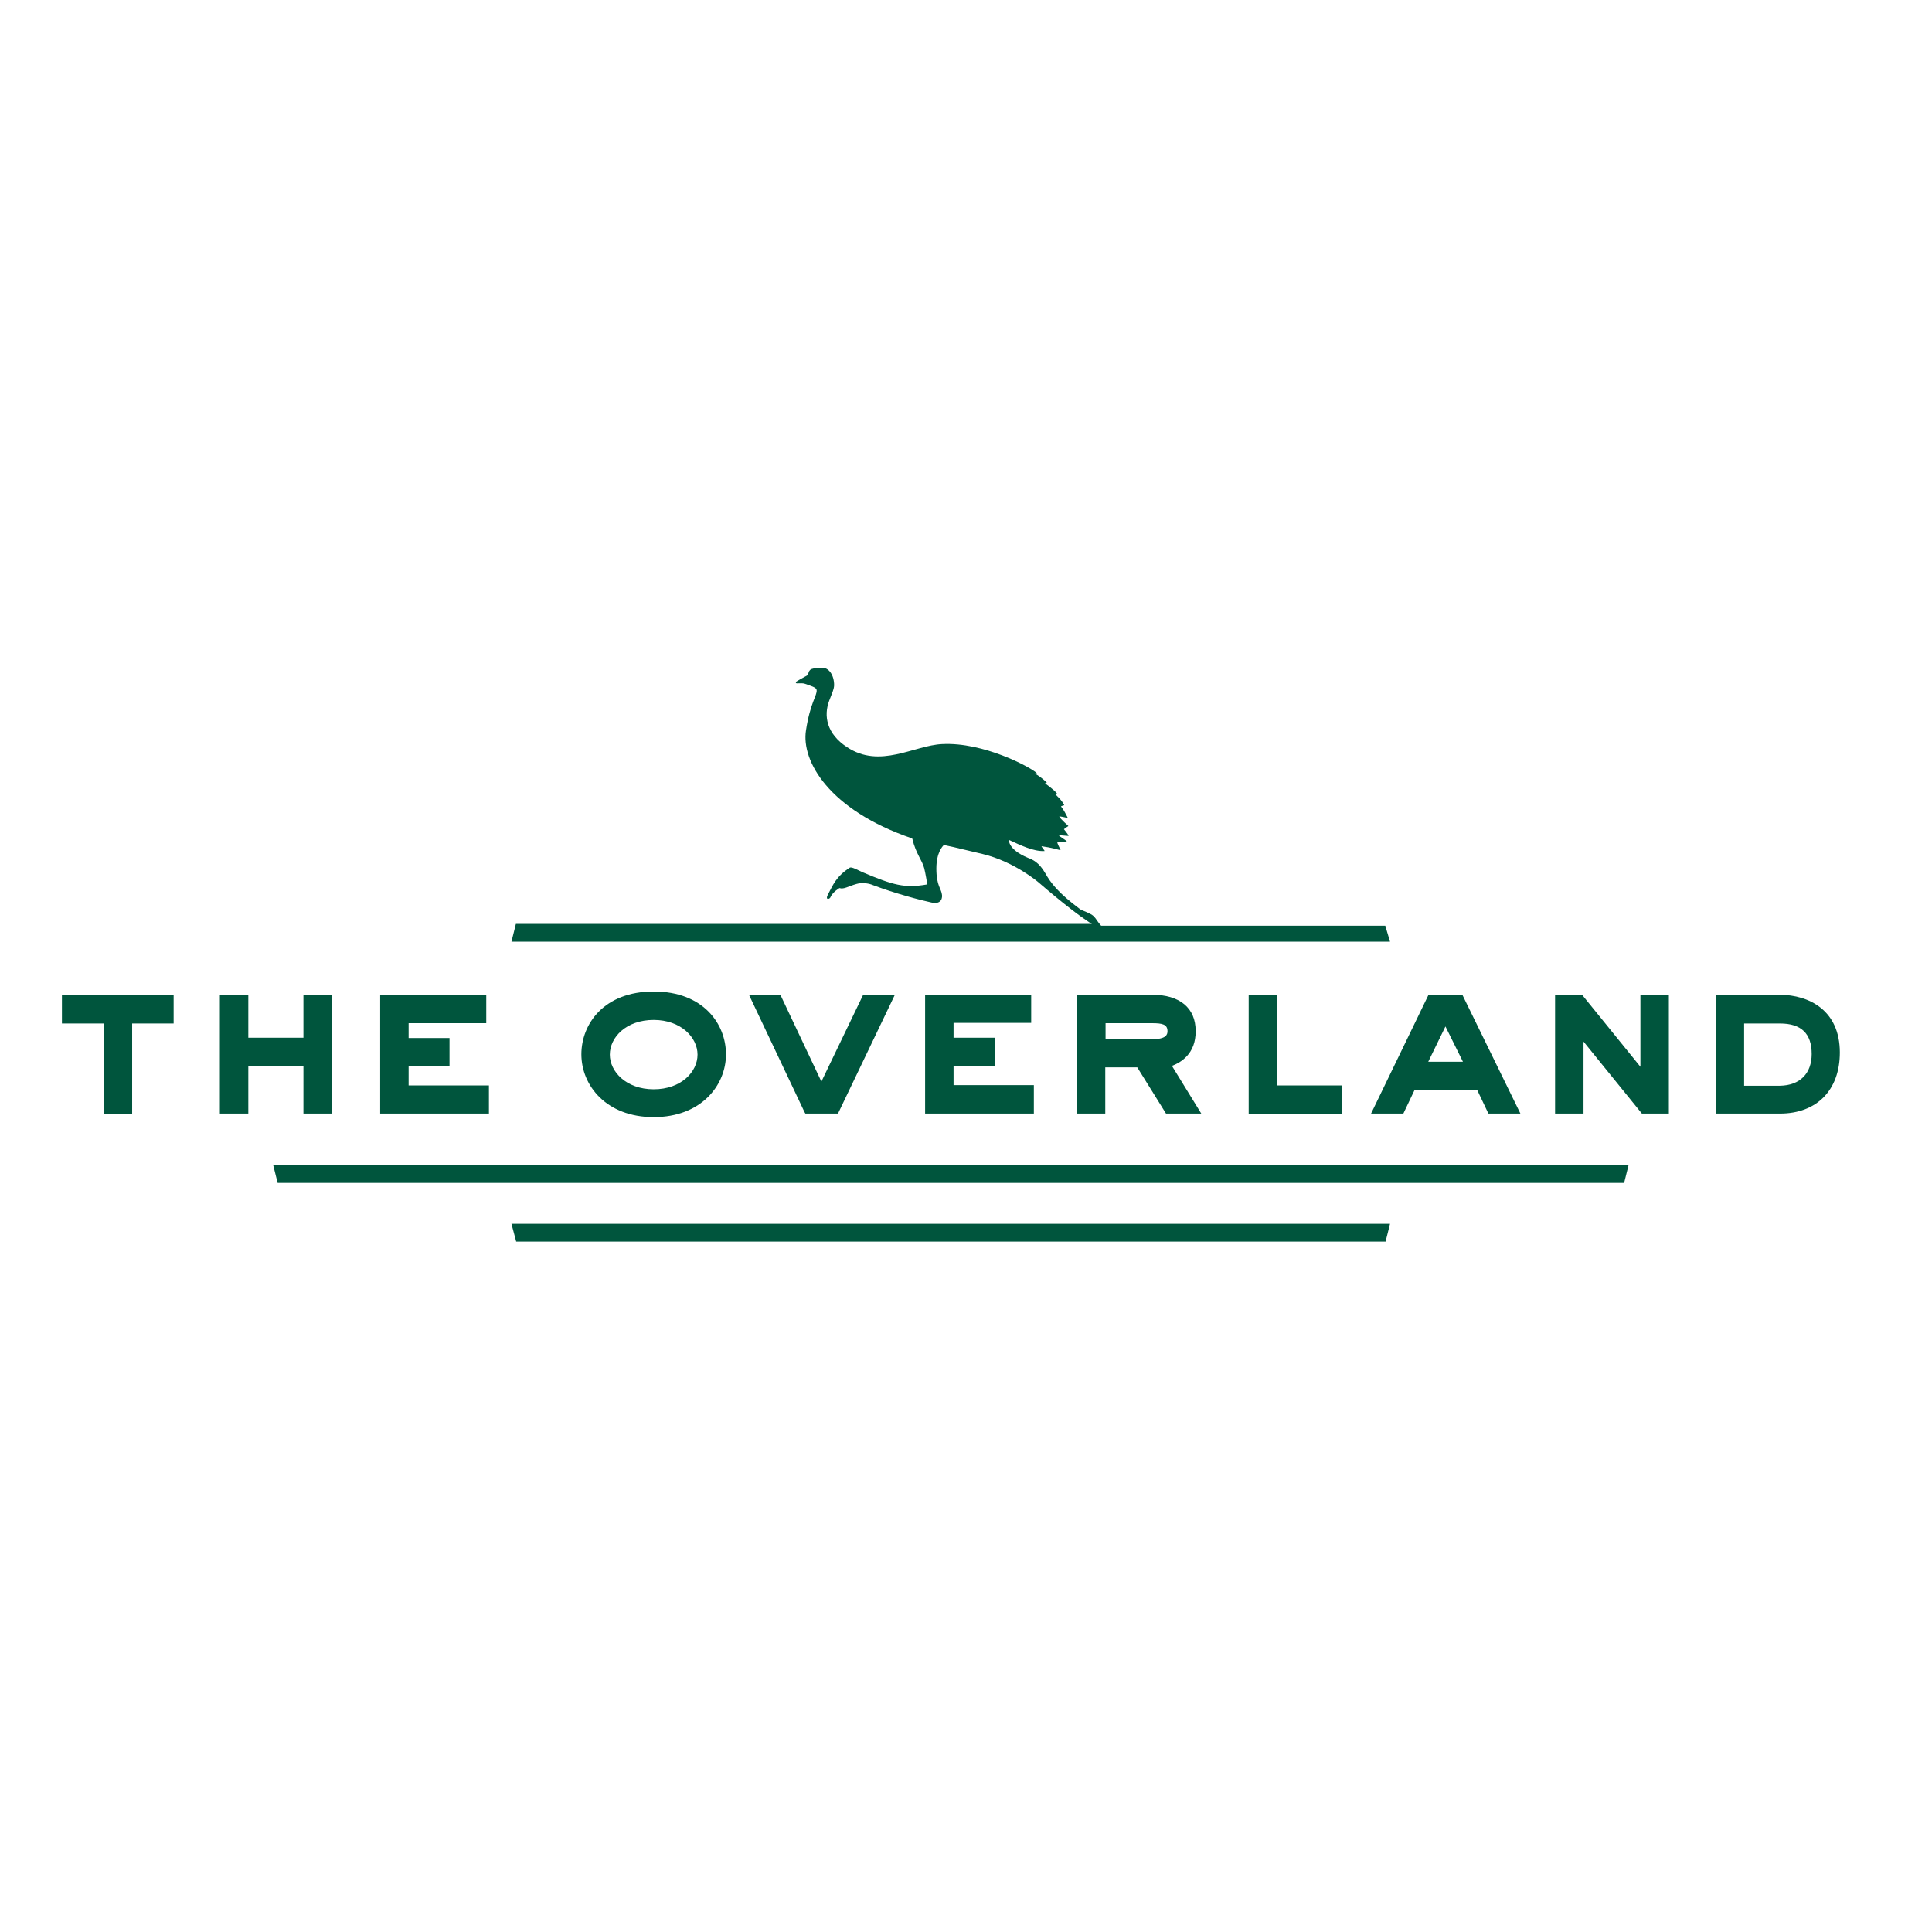<?xml version="1.0" encoding="UTF-8"?> <svg xmlns="http://www.w3.org/2000/svg" xmlns:xlink="http://www.w3.org/1999/xlink" version="1.1" id="layer" x="0px" y="0px" viewBox="0 0 652 652" style="enable-background:new 0 0 652 652;" xml:space="preserve"> <style type="text/css"> .st0{fill:#00553D;} </style> <path class="st0" d="M20.9,335.8h37.7v9.6H44.6v30.5H35v-30.5H20.9V335.8z M102.4,375.8h9.6v-40.1h-9.6v14.5H83.8v-14.5h-9.6v40.1 h9.6v-16.1h18.6V375.8z M165,366.3h-27.1v-6.4h13.8v-9.6h-13.8v-5h26.2v-9.6h-35.8v40.1H165V366.3z M220.6,334.6 c16.8,0,24.4,11,24.4,21.2c0,10.5-8.4,21.2-24.4,21.2c-16,0-24.4-10.7-24.4-21.2C196.2,345.6,203.8,334.6,220.6,334.6 M220.6,344.2 c-9.3,0-14.8,5.9-14.8,11.7c0,5.7,5.5,11.7,14.8,11.7c9.3,0,14.8-5.9,14.8-11.7C235.4,350.1,229.8,344.2,220.6,344.2 M263.4,335.8 h-10.6l18.7,39.5l0.3,0.5h11l19.2-40.1h-10.7L277.2,365L263.4,335.8z M348,345.3v-9.6h-35.8v40.1h36.7v-9.6h-27.1v-6.4h13.9v-9.6 h-13.9v-5H348z M395.5,359.7l9.9,16.1h-11.9l-9.7-15.6h-10.8v15.6h-9.5v-40.1h25.3c9.4,0,14.7,4.5,14.7,12.2 C403.6,355.7,398.4,358.6,395.5,359.7 M394,348c0-2.3-1.7-2.7-5.2-2.7h-15.7v5.4h15.7C393.5,350.7,394,349.2,394,348 M421.4,335.8 v40.1h31.5v-9.6h-22v-30.5H421.4z M462.7,375.8l19.4-40.1h11.4l19.6,40.1h-10.8l-3.8-8h-21.1l-3.8,8H462.7z M482,358.3h11.7 l-5.9-11.9L482,358.3z M553.6,360l-19.7-24.3h-9.1v40.1h9.6v-24.3l19.7,24.3h9.1v-40.1h-9.6V360z M620.9,355.2 c0,12.7-7.8,20.6-20.2,20.6H579v-40.1h21.7C610.5,335.8,620.9,340.9,620.9,355.2 M611.4,355.7c0-6.9-3.5-10.3-10.7-10.3h-12.1v21 h12.1C607.4,366.3,611.4,362.3,611.4,355.7 M93.7,399.2h454.4l1.5-6H92.2L93.7,399.2z M467.5,312.4h-95.9c-1.3-1.4-1.6-2.3-2.5-3.2 c-1-1-4.1-2-4.5-2.3c-7.5-5.6-10-8.9-11.9-12.3c-2.1-3.6-4.2-4.5-5.8-5.1c-6.7-2.8-6.4-5.9-6.4-5.9c0-0.1,0.1-0.1,0.1-0.1 c3.7,1.7,8.2,3.9,11.8,3.7c0.1,0,0.2,0,0.1-0.1c0,0-0.6-0.9-1-1.4c0-0.1,0-0.1,0.1-0.1c3.1,0.4,6.2,1.3,6.2,1.3 c0.1,0,0.1-0.1,0.1-0.1c-0.5-1-0.8-1.6-1.1-2.4c0,0,0-0.1,0.1-0.1c1-0.1,2.4-0.3,3-0.3c0.1,0,0.1-0.1,0.1-0.1 c-0.5-0.5-2.1-1.4-2.6-1.9c0,0,0-0.1,0-0.1c1.3,0,2.5,0.2,3.1,0.2c0.1,0,0.1,0,0.1-0.1c-0.3-0.7-1.4-1.9-1.5-2.1c0,0-0.1-0.1,0-0.1 c0.2-0.2,0.9-0.7,1.4-1c0.1,0,0-0.1,0-0.1s-2.6-2.3-3-3.1c0-0.1,0-0.1,0.1-0.1c0,0,1.8,0.3,2.6,0.5c0.1,0,0.1,0,0.1-0.1 c-0.6-1.1-1.1-2.3-2.2-3.7c-0.1-0.1,0.2-0.2,0.5-0.3c0.4-0.1,0.6-0.1,0.5-0.3c-0.9-1.6-1.5-2.1-2.9-3.5c0-0.1-0.1-0.1,0.3-0.1 c0.2-0.1,0.3-0.1,0.3-0.1c-1.2-1.6-4.1-3.4-4.1-3.6c0,0,0.1-0.1,0.3-0.1c0.3-0.1,0.3-0.1,0.3-0.1c-1.6-1.5-2.9-2.4-4-3 c-0.1-0.1,0.1-0.1,0.3-0.1c0.2,0,0.4,0,0.3-0.1c-2.3-2.1-18-10.5-31.9-9.8c-9.5,0.4-21,8.5-32.2,1c-6.7-4.4-8-10.4-5.9-15.8 c0.9-2.4,1.5-3.5,1.6-5c0-3.6-1.8-5.7-3.5-5.9c-1.6-0.1-3.1,0-4.2,0.4c-0.3,0.1-0.6,0.5-0.8,0.8c-0.1,0.3-0.3,1.2-0.7,1.4 c-1.1,0.6-3.3,1.8-3.5,2c-0.3,0.3-0.4,0.7,0.5,0.6c0.8,0,1.8-0.1,2.5,0.2c1.8,0.7,3.7,1.1,3.8,2.1c0.2,1.8-2.2,4.3-3.6,13.6 c-1.6,10.3,7.7,26.8,35.7,36.4c0.2,0.1,0.2,0.2,0.2,0.2c1.2,5,3.3,7.2,4,9.9c0.4,1.5,1,5.2,1,5.2s0.1,0.2-0.2,0.3 c-7.4,1.3-11.3,0.2-21.5-4.1c-2-0.9-3.7-1.9-4.4-1.6c-4.8,3.1-5.8,6.2-7.2,8.7c-1.4,2.5,0.4,1.9,0.6,1.4c0.8-1.9,3.1-3.2,3.1-3.2 c1.5,0.5,2.9-0.6,5.8-1.4c2.9-0.8,5.5,0.4,5.5,0.4c7.4,2.8,16.1,5.1,19.9,5.9c3.5,0.7,3.5-2,3.4-2.6c-0.2-2.1-1.9-3-1.9-8.9 c0-5.5,2.2-7.6,2.5-7.9c0.1-0.1,0.2,0,0.2,0c1.9,0.4,2.1,0.4,12.9,3c10.8,2.6,18.9,9.6,18.9,9.6c8.6,7.4,13.7,11.2,17.3,13.6 l0.7,0.4H174.1l-1.5,6h296.5L467.5,312.4z M174.2,419h293.4l1.5-6H172.6L174.2,419z"></path> </svg> 